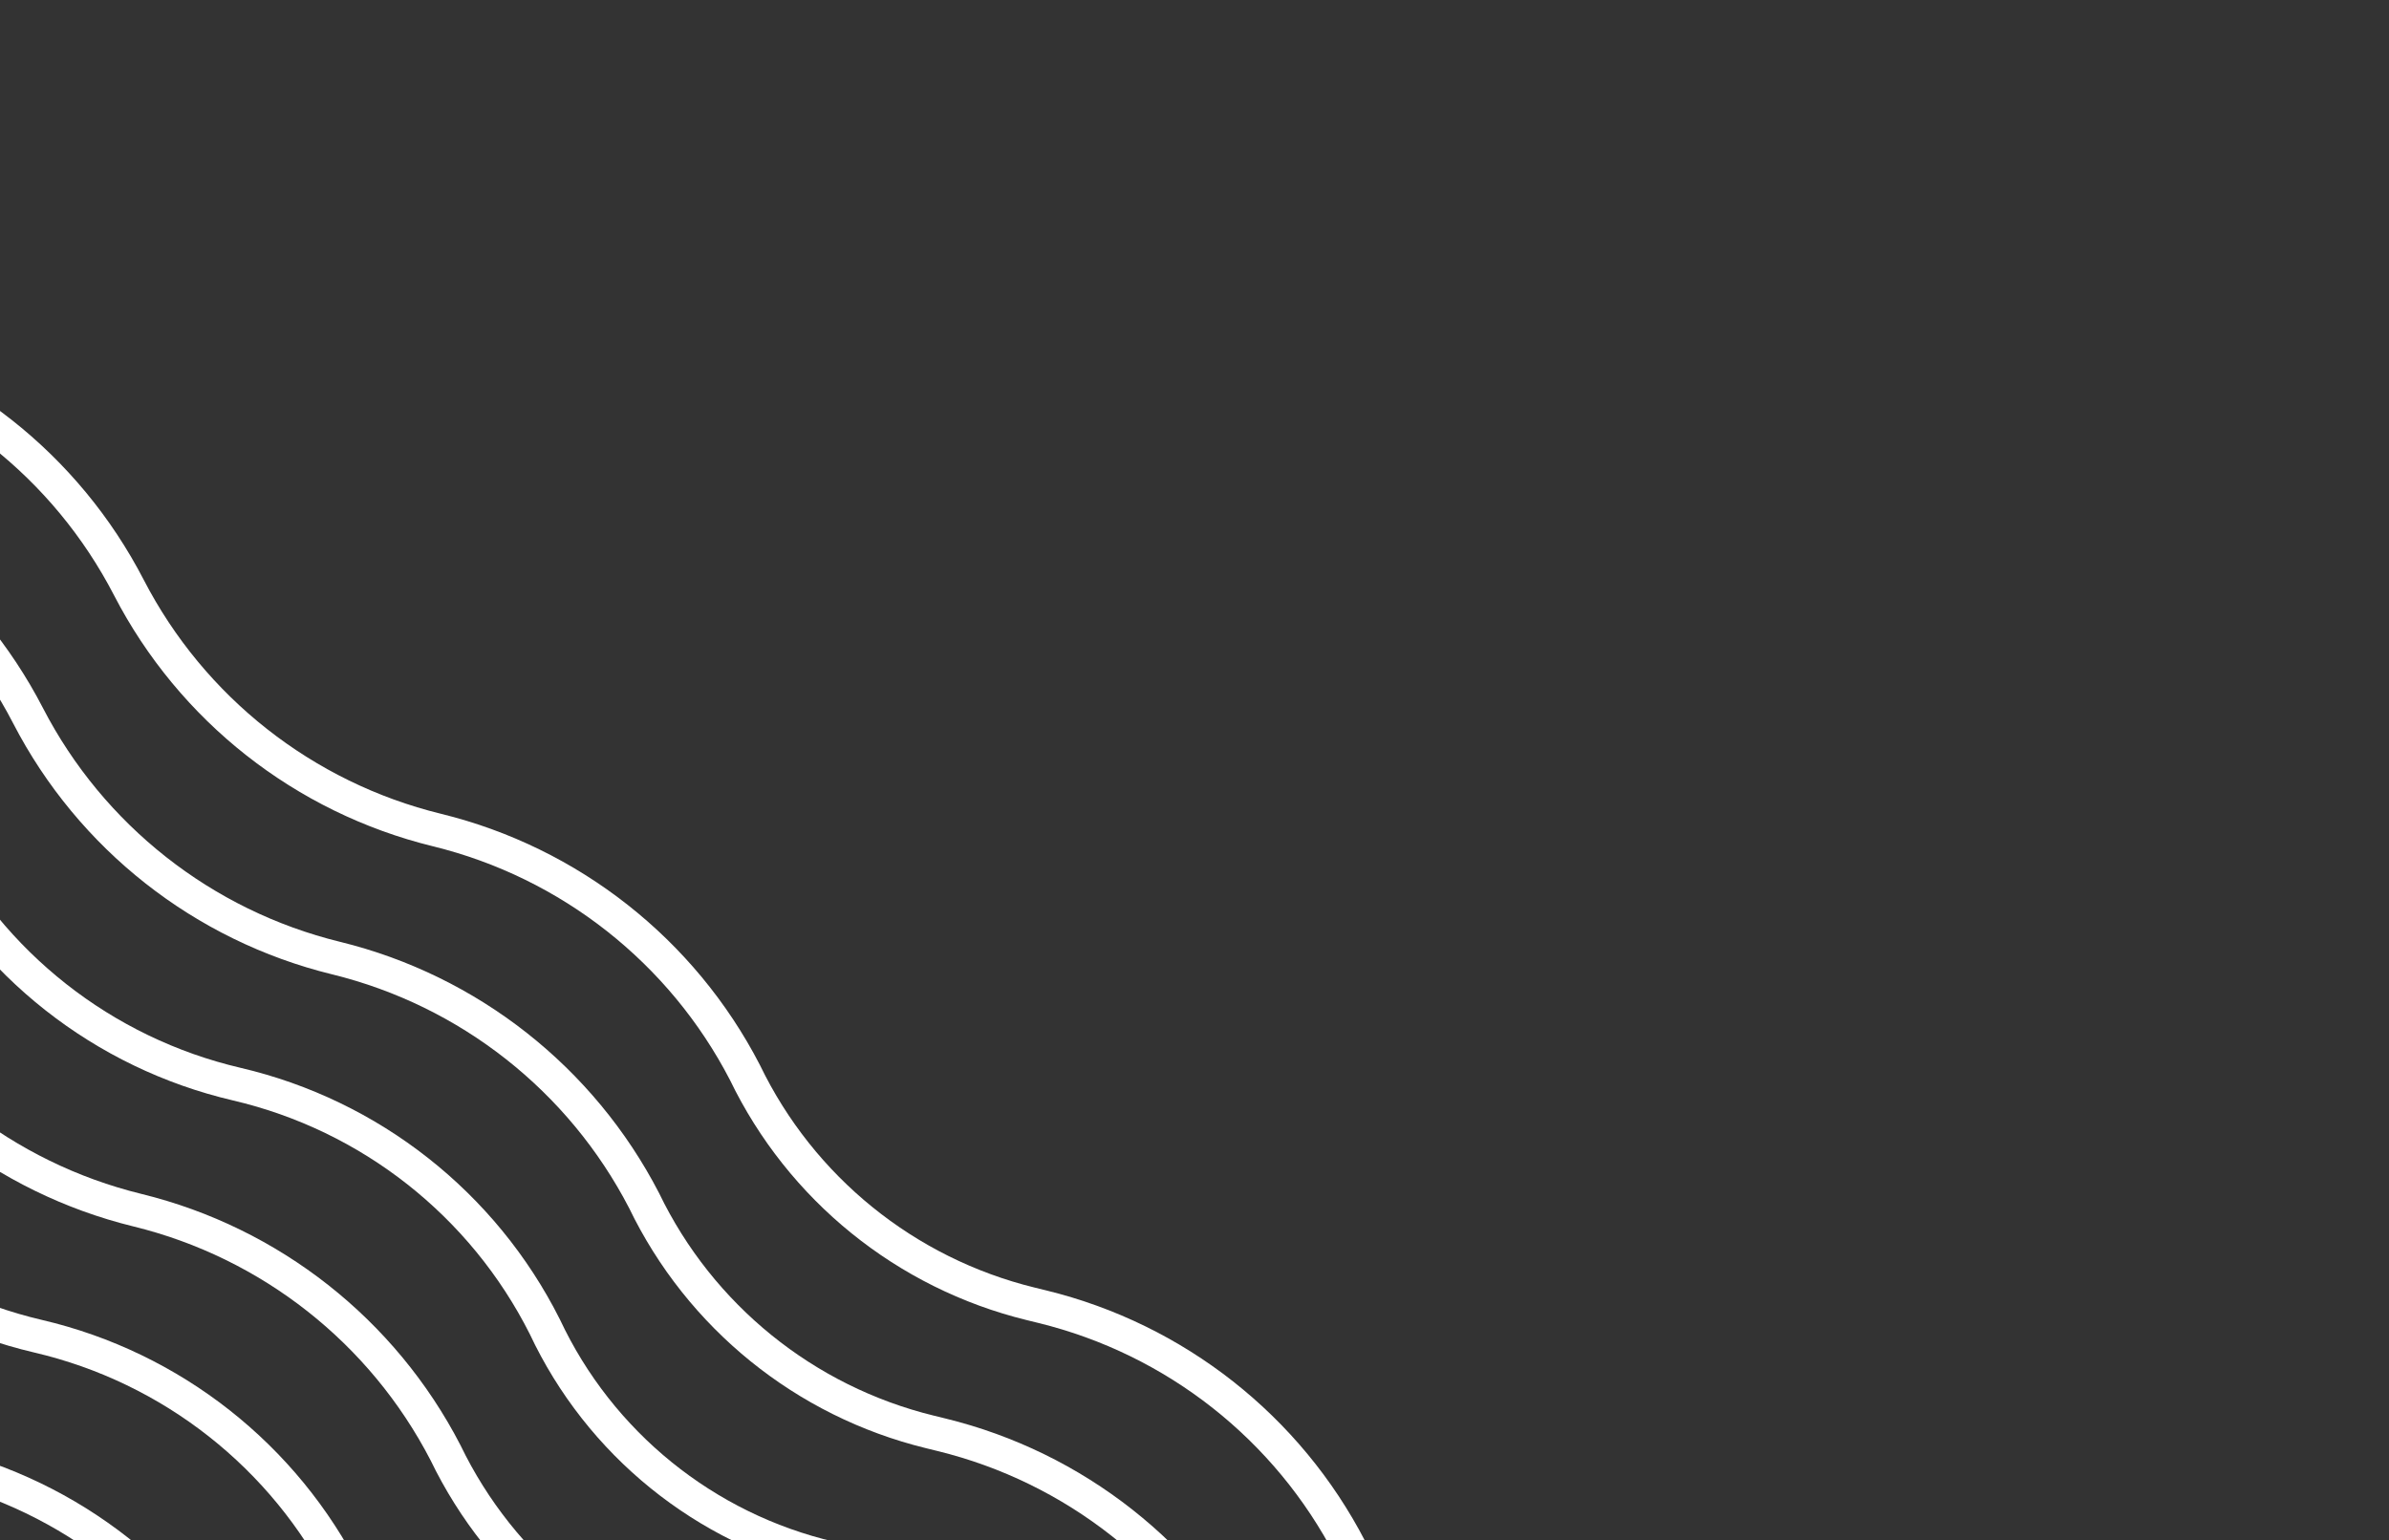 <?xml version="1.0" encoding="UTF-8"?> <svg xmlns="http://www.w3.org/2000/svg" width="214" height="138" viewBox="0 0 214 138" fill="none"><rect x="0" y="0" width="214" height="138" fill="#333333" stroke="none"/> <path d="M-88.425 94.442L-69.69 99.035V99.035C-57.789 101.957 -47.73 109.884 -42.102 120.77V120.77V120.77C-36.474 131.657 -26.414 139.58 -14.51 142.498V142.498V142.498C-2.606 145.416 7.455 153.338 13.083 164.226V164.226V164.226C18.095 174.607 27.481 182.208 38.677 184.952L39.732 185.211V185.211C51.637 188.127 61.698 196.051 67.325 206.939V206.939V206.939C72.953 217.827 83.013 225.749 94.917 228.668V228.668V228.668C106.822 231.581 116.887 239.502 122.515 250.389V250.389L131.373 267.524" stroke="white" stroke-width="3"></path> <path d="M-43.813 37.79L-25.078 42.383V42.383C-13.177 45.305 -3.118 53.231 2.509 64.118V64.118V64.118C8.137 75.005 18.198 82.928 30.102 85.846V85.846V85.846C42.005 88.764 52.066 96.686 57.695 107.573V107.573V107.573C62.706 117.955 72.092 125.556 83.289 128.3L84.344 128.559V128.559C96.249 131.475 106.31 139.398 111.936 150.287V150.287V150.287C117.564 161.175 127.625 169.097 139.529 172.015V172.015V172.015C151.433 174.928 161.499 182.85 167.127 193.737V193.737L175.985 210.872" stroke="white" stroke-width="3"></path> <path d="M-79.672 83.327L-60.796 87.74V87.74C-48.836 90.542 -38.732 98.504 -33.209 109.476V109.476V109.476C-27.684 120.449 -17.578 128.407 -5.616 131.204V131.204V131.204C6.346 134.001 16.453 141.959 21.977 152.931V152.931V152.931C26.886 163.397 36.318 171.039 47.574 173.671L48.626 173.917V173.917C60.59 176.712 70.696 184.671 76.219 195.645V195.645V195.645C81.743 206.618 91.849 214.576 103.811 217.373V217.373V217.373C115.774 220.165 125.885 228.122 131.409 239.094V239.094L140.126 256.409" stroke="white" stroke-width="3"></path> <path d="M-124.284 139.98L-105.549 144.572V144.572C-93.648 147.495 -83.589 155.421 -77.961 166.307V166.307V166.307C-72.333 177.195 -62.273 185.117 -50.369 188.035V188.035V188.035C-38.465 190.953 -28.404 198.876 -22.776 209.763V209.763V209.763C-17.764 220.144 -8.378 227.745 2.818 230.49L3.873 230.748V230.748C15.778 233.665 25.839 241.588 31.466 252.477V252.477V252.477C37.094 263.365 47.155 271.287 59.058 274.205V274.205V274.205C70.963 277.118 81.028 285.039 86.656 295.926V295.926L95.514 313.062" stroke="white" stroke-width="4"></path> <path d="M-34.778 26.316L-16.043 30.908V30.908C-4.142 33.831 5.917 41.757 11.544 52.644V52.644V52.644C17.173 63.531 27.233 71.454 39.137 74.372V74.372V74.372C51.041 77.29 61.102 85.212 66.73 96.099V96.099V96.099C71.742 106.481 81.128 114.082 92.324 116.826L93.379 117.085V117.085C105.284 120.001 115.345 127.924 120.972 138.813V138.813V138.813C126.6 149.701 136.66 157.623 148.564 160.541V160.541V160.541C160.469 163.454 170.534 171.376 176.162 182.263V182.263L185.02 199.398" stroke="white" stroke-width="3"></path> <path d="M-97.46 105.916L-78.725 110.509V110.509C-66.824 113.431 -56.765 121.358 -51.138 132.244V132.244V132.244C-45.51 143.132 -35.449 151.054 -23.545 153.972V153.972V153.972C-11.642 156.89 -1.581 164.812 4.048 175.7V175.7V175.7C9.06 186.081 18.445 193.682 29.642 196.426L30.697 196.685V196.685C42.602 199.601 52.663 207.525 58.289 218.414V218.414V218.414C63.917 229.301 73.978 237.224 85.882 240.142V240.142V240.142C97.786 243.055 107.852 250.976 113.48 261.863V261.863L122.338 278.999" stroke="white" stroke-width="3"></path> <path d="M-52.848 49.264L-33.972 53.677V53.677C-22.013 56.479 -11.909 64.441 -6.385 75.412V75.412V75.412C-0.861 86.385 9.245 94.343 21.207 97.14V97.14V97.14C33.17 99.937 43.276 107.895 48.8 118.868V118.868V118.868C53.709 129.334 63.141 136.976 74.397 139.607L75.45 139.853V139.853C87.413 142.649 97.52 150.608 103.042 161.582V161.582V161.582C108.566 172.555 118.672 180.513 130.635 183.31V183.31V183.31C142.598 186.102 152.709 194.059 158.233 205.031V205.031L166.949 222.346" stroke="white" stroke-width="3"></path> <path d="M-106.213 117.032L-87.62 121.804V121.804C-75.778 124.848 -65.764 132.739 -60.032 143.539V143.539V143.539C-54.3 154.34 -44.284 162.227 -32.44 165.267V165.267V165.267C-20.595 168.306 -10.579 176.194 -4.847 186.994V186.994V186.994C0.268 197.29 9.61 204.851 20.745 207.708L21.803 207.98V207.98C33.648 211.018 43.664 218.906 49.395 229.708V229.708V229.708C55.127 240.509 65.144 248.397 76.988 251.436V251.436V251.436C88.832 254.471 98.853 262.357 104.585 273.158V273.158L113.584 290.114" stroke="white" stroke-width="4"></path> <path d="M-61.601 60.379L-42.867 64.972V64.972C-30.966 67.894 -20.907 75.821 -15.279 86.707V86.707V86.707C-9.651 97.594 0.41 105.517 12.313 108.435V108.435V108.435C24.217 111.353 34.278 119.275 39.906 130.163V130.163V130.163C44.918 140.544 54.304 148.145 65.501 150.889L66.556 151.148V151.148C78.46 154.064 88.521 161.988 94.148 172.876V172.876V172.876C99.776 183.764 109.837 191.687 121.74 194.605V194.605V194.605C133.645 197.518 143.711 205.439 149.338 216.326V216.326L158.196 233.461" stroke="white" stroke-width="3"></path> <path d="M-115.248 128.506L-96.514 133.098V133.098C-84.613 136.021 -74.554 143.947 -68.926 154.833V154.833V154.833C-63.298 165.721 -53.237 173.643 -41.334 176.561V176.561V176.561C-29.43 179.479 -19.369 187.402 -13.741 198.289V198.289V198.289C-8.729 208.67 0.657 216.271 11.854 219.016L12.909 219.274V219.274C24.813 222.191 34.874 230.114 40.501 241.003V241.003V241.003C46.129 251.89 56.19 259.813 68.094 262.731V262.731V262.731C79.998 265.644 90.064 273.565 95.692 284.452V284.452L104.549 301.588" stroke="white" stroke-width="4"></path> <path d="M-70.636 71.853L-51.761 76.266V76.266C-39.801 79.068 -29.697 87.03 -24.173 98.002V98.002V98.002C-18.649 108.975 -8.543 116.933 3.419 119.73V119.73V119.73C15.382 122.527 25.488 130.485 31.012 141.457V141.457V141.457C35.921 151.923 45.353 159.565 56.609 162.197L57.662 162.443V162.443C69.625 165.238 79.731 173.197 85.254 184.171V184.171V184.171C90.778 195.144 100.884 203.102 112.847 205.899V205.899V205.899C124.81 208.691 134.921 216.648 140.445 227.62V227.62L149.161 244.935" stroke="white" stroke-width="3"></path> </svg> 